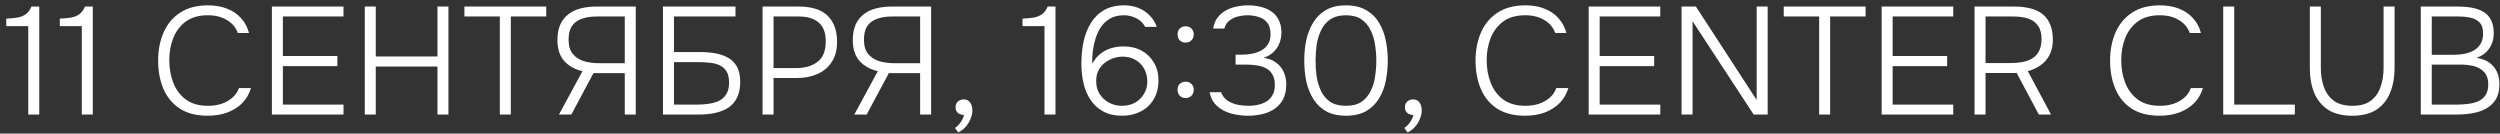 <?xml version="1.0" encoding="UTF-8"?> <svg xmlns="http://www.w3.org/2000/svg" width="262" height="14" viewBox="0 0 262 14" fill="none"><rect x="0" y="0" width="262" height="14" fill="#333333" stroke="none"/><path d="M2.962 12V2.736H0.658V1.952C1.117 1.931 1.512 1.893 1.842 1.84C2.184 1.776 2.472 1.659 2.706 1.488C2.952 1.307 3.149 1.04 3.298 0.688H4.114V12H2.962ZM8.572 12V2.736H6.268V1.952C6.726 1.931 7.121 1.893 7.452 1.84C7.793 1.776 8.081 1.659 8.316 1.488C8.561 1.307 8.758 1.04 8.908 0.688H9.724V12H8.572ZM21.773 12.128C20.6 12.128 19.629 11.883 18.861 11.392C18.093 10.891 17.517 10.203 17.133 9.328C16.76 8.453 16.573 7.461 16.573 6.352C16.573 5.243 16.765 4.256 17.149 3.392C17.533 2.517 18.109 1.829 18.877 1.328C19.656 0.816 20.627 0.56 21.789 0.56C22.547 0.56 23.219 0.677 23.805 0.912C24.392 1.136 24.877 1.467 25.261 1.904C25.656 2.331 25.933 2.848 26.093 3.456H24.925C24.712 2.869 24.328 2.416 23.773 2.096C23.229 1.765 22.568 1.6 21.789 1.6C20.84 1.6 20.067 1.819 19.469 2.256C18.883 2.693 18.445 3.269 18.157 3.984C17.88 4.699 17.741 5.472 17.741 6.304C17.741 7.179 17.885 7.979 18.173 8.704C18.461 9.429 18.904 10.011 19.501 10.448C20.099 10.875 20.861 11.088 21.789 11.088C22.301 11.088 22.776 11.019 23.213 10.88C23.651 10.731 24.029 10.517 24.349 10.24C24.669 9.963 24.899 9.627 25.037 9.232H26.301C26.12 9.84 25.816 10.363 25.389 10.8C24.963 11.227 24.44 11.557 23.821 11.792C23.213 12.016 22.531 12.128 21.773 12.128ZM28.494 12V0.688H35.998V1.728H29.646V5.872H35.358V6.928H29.646V10.96H35.998V12H28.494ZM38.229 12V0.688H39.381V5.92H45.845V0.688H46.997V12H45.845V6.976H39.381V12H38.229ZM52.382 12V1.728H48.67V0.688H57.246V1.728H53.534V12H52.382ZM58.58 12L61.044 7.456C60.265 7.285 59.63 6.933 59.14 6.4C58.66 5.867 58.42 5.136 58.42 4.208C58.42 3.568 58.516 3.029 58.708 2.592C58.91 2.144 59.193 1.781 59.556 1.504C59.919 1.216 60.35 1.008 60.852 0.88C61.353 0.752 61.908 0.688 62.516 0.688H66.628V12H65.476V7.664H62.196L59.876 12H58.58ZM62.788 6.624H65.476V1.728H62.532C61.913 1.728 61.38 1.813 60.932 1.984C60.495 2.144 60.158 2.4 59.924 2.752C59.7 3.104 59.588 3.573 59.588 4.16C59.588 4.8 59.737 5.301 60.036 5.664C60.334 6.016 60.724 6.267 61.204 6.416C61.694 6.555 62.222 6.624 62.788 6.624ZM69.479 12V0.688H77.079V1.728H70.631V5.456H73.415C73.948 5.456 74.46 5.499 74.951 5.584C75.452 5.669 75.9 5.824 76.295 6.048C76.689 6.261 76.999 6.571 77.223 6.976C77.457 7.381 77.575 7.915 77.575 8.576C77.575 9.216 77.468 9.76 77.255 10.208C77.041 10.645 76.743 10.997 76.359 11.264C75.975 11.52 75.521 11.707 74.999 11.824C74.487 11.941 73.932 12 73.335 12H69.479ZM70.631 10.96H73.159C73.564 10.96 73.964 10.928 74.359 10.864C74.753 10.8 75.1 10.693 75.399 10.544C75.708 10.384 75.953 10.149 76.135 9.84C76.316 9.531 76.407 9.136 76.407 8.656C76.407 8.155 76.316 7.76 76.135 7.472C75.953 7.184 75.708 6.971 75.399 6.832C75.1 6.693 74.759 6.608 74.375 6.576C74.001 6.533 73.617 6.512 73.223 6.512H70.631V10.96ZM79.916 12V0.688H83.788C84.609 0.688 85.314 0.821 85.9 1.088C86.487 1.355 86.935 1.765 87.244 2.32C87.564 2.864 87.724 3.557 87.724 4.4C87.724 5.232 87.537 5.931 87.164 6.496C86.802 7.061 86.3 7.483 85.66 7.76C85.031 8.037 84.305 8.176 83.484 8.176H81.068V12H79.916ZM81.068 7.136H83.436C84.353 7.136 85.1 6.917 85.676 6.48C86.252 6.043 86.54 5.328 86.54 4.336C86.54 3.44 86.295 2.784 85.804 2.368C85.324 1.941 84.626 1.728 83.708 1.728H81.068V7.136ZM89.533 12L91.997 7.456C91.218 7.285 90.584 6.933 90.093 6.4C89.613 5.867 89.373 5.136 89.373 4.208C89.373 3.568 89.469 3.029 89.661 2.592C89.864 2.144 90.146 1.781 90.509 1.504C90.872 1.216 91.304 1.008 91.805 0.88C92.306 0.752 92.861 0.688 93.469 0.688H97.581V12H96.429V7.664H93.149L90.829 12H89.533ZM93.741 6.624H96.429V1.728H93.485C92.866 1.728 92.333 1.813 91.885 1.984C91.448 2.144 91.112 2.4 90.877 2.752C90.653 3.104 90.541 3.573 90.541 4.16C90.541 4.8 90.69 5.301 90.989 5.664C91.288 6.016 91.677 6.267 92.157 6.416C92.648 6.555 93.176 6.624 93.741 6.624ZM100.416 13.872L100.08 13.408C100.229 13.312 100.362 13.195 100.48 13.056C100.608 12.917 100.72 12.763 100.816 12.592C100.922 12.421 100.992 12.24 101.024 12.048C100.8 12.048 100.597 11.984 100.416 11.856C100.234 11.717 100.144 11.509 100.144 11.232C100.144 10.987 100.224 10.789 100.384 10.64C100.554 10.491 100.757 10.416 100.992 10.416C101.29 10.416 101.514 10.523 101.664 10.736C101.824 10.949 101.904 11.227 101.904 11.568C101.904 11.877 101.834 12.187 101.696 12.496C101.568 12.805 101.392 13.083 101.168 13.328C100.944 13.573 100.693 13.755 100.416 13.872ZM109.462 12V2.736H107.158V1.952C107.617 1.931 108.012 1.893 108.342 1.84C108.684 1.776 108.972 1.659 109.206 1.488C109.452 1.307 109.649 1.04 109.798 0.688H110.614V12H109.462ZM117.6 12.128C116.821 12.128 116.16 11.979 115.616 11.68C115.072 11.381 114.629 10.976 114.288 10.464C113.946 9.952 113.701 9.371 113.552 8.72C113.402 8.069 113.328 7.397 113.328 6.704C113.328 5.883 113.402 5.109 113.552 4.384C113.712 3.648 113.968 2.992 114.32 2.416C114.672 1.84 115.136 1.387 115.712 1.056C116.288 0.725 116.986 0.56 117.808 0.56C118.33 0.56 118.816 0.645 119.264 0.816C119.712 0.987 120.106 1.243 120.448 1.584C120.789 1.915 121.05 2.325 121.232 2.816H120.016C119.802 2.411 119.488 2.107 119.072 1.904C118.656 1.701 118.229 1.6 117.792 1.6C117.237 1.6 116.768 1.707 116.384 1.92C116 2.133 115.68 2.416 115.424 2.768C115.178 3.12 114.981 3.52 114.832 3.968C114.693 4.405 114.592 4.859 114.528 5.328C114.474 5.797 114.453 6.251 114.464 6.688C114.709 6.24 115.002 5.883 115.344 5.616C115.696 5.349 116.074 5.157 116.48 5.04C116.896 4.923 117.317 4.864 117.744 4.864C118.469 4.864 119.104 5.013 119.648 5.312C120.192 5.611 120.618 6.027 120.928 6.56C121.248 7.093 121.408 7.712 121.408 8.416C121.408 9.173 121.242 9.835 120.912 10.4C120.581 10.955 120.128 11.381 119.552 11.68C118.976 11.979 118.325 12.128 117.6 12.128ZM117.568 11.088C118.101 11.088 118.565 10.976 118.96 10.752C119.354 10.528 119.664 10.224 119.888 9.84C120.122 9.456 120.24 9.029 120.24 8.56C120.24 8.048 120.128 7.595 119.904 7.2C119.69 6.805 119.386 6.496 118.992 6.272C118.608 6.048 118.154 5.936 117.632 5.936C117.173 5.936 116.73 6.043 116.304 6.256C115.877 6.459 115.53 6.752 115.264 7.136C114.997 7.52 114.869 7.984 114.88 8.528C114.88 9.019 114.997 9.456 115.232 9.84C115.477 10.224 115.802 10.528 116.208 10.752C116.624 10.976 117.077 11.088 117.568 11.088ZM124.257 4.464C124.001 4.464 123.793 4.384 123.633 4.224C123.483 4.064 123.409 3.856 123.409 3.6C123.409 3.429 123.441 3.28 123.505 3.152C123.579 3.024 123.681 2.928 123.809 2.864C123.937 2.789 124.086 2.752 124.257 2.752C124.502 2.752 124.705 2.832 124.865 2.992C125.025 3.152 125.105 3.355 125.105 3.6C125.105 3.856 125.025 4.064 124.865 4.224C124.705 4.384 124.502 4.464 124.257 4.464ZM124.257 10.272C124.001 10.272 123.793 10.192 123.633 10.032C123.483 9.861 123.409 9.653 123.409 9.408C123.409 9.237 123.441 9.088 123.505 8.96C123.579 8.832 123.681 8.736 123.809 8.672C123.937 8.597 124.086 8.56 124.257 8.56C124.502 8.56 124.705 8.64 124.865 8.8C125.025 8.96 125.105 9.163 125.105 9.408C125.105 9.653 125.025 9.861 124.865 10.032C124.705 10.192 124.502 10.272 124.257 10.272ZM130.803 12.128C130.366 12.128 129.928 12.085 129.491 12C129.054 11.925 128.643 11.792 128.259 11.6C127.886 11.408 127.566 11.157 127.299 10.848C127.032 10.528 126.856 10.133 126.771 9.664H127.971C128.11 10.037 128.334 10.331 128.643 10.544C128.963 10.747 129.315 10.891 129.699 10.976C130.083 11.051 130.456 11.088 130.819 11.088C131.107 11.088 131.411 11.061 131.731 11.008C132.051 10.944 132.355 10.837 132.643 10.688C132.931 10.528 133.16 10.304 133.331 10.016C133.512 9.717 133.603 9.339 133.603 8.88C133.603 8.421 133.512 8.053 133.331 7.776C133.16 7.488 132.931 7.275 132.643 7.136C132.355 6.987 132.03 6.891 131.667 6.848C131.315 6.795 130.958 6.768 130.595 6.768H129.491V5.728H130.195C130.568 5.728 130.931 5.691 131.283 5.616C131.635 5.541 131.95 5.424 132.227 5.264C132.515 5.093 132.739 4.875 132.899 4.608C133.07 4.331 133.155 3.995 133.155 3.6C133.155 3.067 133.038 2.656 132.803 2.368C132.568 2.08 132.264 1.883 131.891 1.776C131.528 1.659 131.144 1.6 130.739 1.6C130.408 1.6 130.072 1.643 129.731 1.728C129.4 1.813 129.102 1.957 128.835 2.16C128.579 2.363 128.403 2.64 128.307 2.992H127.139C127.214 2.533 127.368 2.149 127.603 1.84C127.848 1.531 128.142 1.28 128.483 1.088C128.824 0.896 129.198 0.763 129.603 0.688C130.008 0.603 130.414 0.56 130.819 0.56C131.278 0.56 131.715 0.613 132.131 0.72C132.547 0.816 132.915 0.976 133.235 1.2C133.566 1.424 133.822 1.717 134.003 2.08C134.195 2.443 134.291 2.885 134.291 3.408C134.291 3.803 134.222 4.176 134.083 4.528C133.955 4.869 133.752 5.173 133.475 5.44C133.198 5.707 132.846 5.915 132.419 6.064C132.942 6.128 133.379 6.293 133.731 6.56C134.083 6.816 134.35 7.141 134.531 7.536C134.712 7.92 134.803 8.347 134.803 8.816C134.803 9.477 134.68 10.027 134.435 10.464C134.19 10.891 133.87 11.227 133.475 11.472C133.08 11.717 132.648 11.888 132.179 11.984C131.71 12.08 131.251 12.128 130.803 12.128ZM141.054 12.128C140.254 12.128 139.572 11.979 139.006 11.68C138.452 11.371 138.004 10.949 137.662 10.416C137.321 9.883 137.07 9.269 136.91 8.576C136.761 7.872 136.686 7.131 136.686 6.352C136.686 5.573 136.761 4.837 136.91 4.144C137.07 3.451 137.321 2.837 137.662 2.304C138.004 1.76 138.452 1.333 139.006 1.024C139.561 0.715 140.244 0.56 141.054 0.56C141.897 0.56 142.601 0.725 143.166 1.056C143.732 1.376 144.18 1.813 144.51 2.368C144.852 2.923 145.092 3.547 145.23 4.24C145.369 4.923 145.438 5.627 145.438 6.352C145.438 7.077 145.369 7.787 145.23 8.48C145.092 9.163 144.852 9.781 144.51 10.336C144.18 10.88 143.732 11.317 143.166 11.648C142.601 11.968 141.897 12.128 141.054 12.128ZM141.054 11.088C141.726 11.088 142.27 10.949 142.686 10.672C143.102 10.384 143.422 10.005 143.646 9.536C143.881 9.067 144.036 8.555 144.11 8C144.196 7.445 144.238 6.896 144.238 6.352C144.238 5.819 144.196 5.275 144.11 4.72C144.036 4.165 143.881 3.653 143.646 3.184C143.422 2.704 143.102 2.32 142.686 2.032C142.27 1.744 141.726 1.6 141.054 1.6C140.382 1.6 139.833 1.744 139.406 2.032C138.99 2.32 138.67 2.704 138.446 3.184C138.222 3.653 138.068 4.165 137.982 4.72C137.908 5.275 137.87 5.819 137.87 6.352C137.87 6.896 137.908 7.445 137.982 8C138.068 8.555 138.222 9.067 138.446 9.536C138.67 10.005 138.99 10.384 139.406 10.672C139.833 10.949 140.382 11.088 141.054 11.088ZM147.51 13.872L147.174 13.408C147.323 13.312 147.456 13.195 147.574 13.056C147.702 12.917 147.814 12.763 147.91 12.592C148.016 12.421 148.086 12.24 148.118 12.048C147.894 12.048 147.691 11.984 147.51 11.856C147.328 11.717 147.238 11.509 147.238 11.232C147.238 10.987 147.318 10.789 147.478 10.64C147.648 10.491 147.851 10.416 148.086 10.416C148.384 10.416 148.608 10.523 148.758 10.736C148.918 10.949 148.998 11.227 148.998 11.568C148.998 11.877 148.928 12.187 148.79 12.496C148.662 12.805 148.486 13.083 148.262 13.328C148.038 13.573 147.787 13.755 147.51 13.872ZM159.82 12.128C158.657 12.128 157.687 11.883 156.908 11.392C156.14 10.891 155.569 10.203 155.196 9.328C154.823 8.453 154.636 7.461 154.636 6.352C154.636 5.253 154.828 4.267 155.212 3.392C155.596 2.517 156.172 1.829 156.94 1.328C157.719 0.816 158.689 0.56 159.852 0.56C160.62 0.56 161.292 0.677 161.868 0.912C162.455 1.136 162.94 1.467 163.324 1.904C163.719 2.331 163.996 2.848 164.156 3.456H162.988C162.775 2.869 162.391 2.416 161.836 2.096C161.292 1.765 160.631 1.6 159.852 1.6C158.903 1.6 158.129 1.819 157.532 2.256C156.945 2.693 156.508 3.269 156.22 3.984C155.943 4.699 155.804 5.472 155.804 6.304C155.804 7.179 155.948 7.979 156.236 8.704C156.524 9.429 156.967 10.011 157.564 10.448C158.161 10.875 158.924 11.088 159.852 11.088C160.364 11.088 160.839 11.019 161.276 10.88C161.713 10.731 162.092 10.517 162.412 10.24C162.732 9.963 162.961 9.627 163.1 9.232H164.364C164.183 9.84 163.879 10.363 163.452 10.8C163.025 11.227 162.503 11.557 161.884 11.792C161.276 12.016 160.588 12.128 159.82 12.128ZM166.494 12V0.688H173.998V1.728H167.646V5.872H173.358V6.928H167.646V10.96H173.998V12H166.494ZM176.229 12V0.688H177.733L184.101 10.48V0.688H185.253V12H183.781L177.381 2.224V12H176.229ZM190.648 12V1.728H186.936V0.688H195.512V1.728H191.8V12H190.648ZM197.197 12V0.688H204.701V1.728H198.349V5.872H204.061V6.928H198.349V10.96H204.701V12H197.197ZM206.932 12V0.688H211.124C211.742 0.688 212.297 0.752 212.788 0.88C213.278 0.997 213.7 1.195 214.052 1.472C214.404 1.749 214.67 2.112 214.852 2.56C215.044 2.997 215.14 3.536 215.14 4.176C215.14 4.784 215.022 5.312 214.788 5.76C214.564 6.197 214.254 6.555 213.86 6.832C213.476 7.109 213.028 7.317 212.516 7.456L214.948 12H213.668L211.348 7.648H208.084V12H206.932ZM208.084 6.608H210.676C211.113 6.608 211.524 6.576 211.908 6.512C212.302 6.437 212.649 6.315 212.948 6.144C213.257 5.963 213.497 5.712 213.668 5.392C213.849 5.061 213.945 4.64 213.956 4.128C213.956 3.52 213.833 3.045 213.588 2.704C213.353 2.352 213.012 2.101 212.564 1.952C212.116 1.803 211.588 1.728 210.98 1.728H208.084V6.608ZM226.32 12.128C225.157 12.128 224.187 11.883 223.408 11.392C222.64 10.891 222.069 10.203 221.696 9.328C221.323 8.453 221.136 7.461 221.136 6.352C221.136 5.253 221.328 4.267 221.712 3.392C222.096 2.517 222.672 1.829 223.44 1.328C224.219 0.816 225.189 0.56 226.352 0.56C227.12 0.56 227.792 0.677 228.368 0.912C228.955 1.136 229.44 1.467 229.824 1.904C230.219 2.331 230.496 2.848 230.656 3.456H229.488C229.275 2.869 228.891 2.416 228.336 2.096C227.792 1.765 227.131 1.6 226.352 1.6C225.403 1.6 224.629 1.819 224.032 2.256C223.445 2.693 223.008 3.269 222.72 3.984C222.443 4.699 222.304 5.472 222.304 6.304C222.304 7.179 222.448 7.979 222.736 8.704C223.024 9.429 223.467 10.011 224.064 10.448C224.661 10.875 225.424 11.088 226.352 11.088C226.864 11.088 227.339 11.019 227.776 10.88C228.213 10.731 228.592 10.517 228.912 10.24C229.232 9.963 229.461 9.627 229.6 9.232H230.864C230.683 9.84 230.379 10.363 229.952 10.8C229.525 11.227 229.003 11.557 228.384 11.792C227.776 12.016 227.088 12.128 226.32 12.128ZM232.994 12V0.688H234.146V10.96H240.498V12H232.994ZM246.519 12.128C245.473 12.128 244.62 11.915 243.959 11.488C243.308 11.051 242.828 10.459 242.519 9.712C242.22 8.965 242.071 8.112 242.071 7.152V0.688H243.223V7.12C243.223 7.845 243.329 8.512 243.543 9.12C243.756 9.717 244.103 10.197 244.583 10.56C245.073 10.912 245.724 11.088 246.535 11.088C247.345 11.088 247.985 10.912 248.455 10.56C248.935 10.197 249.276 9.717 249.479 9.12C249.692 8.512 249.799 7.845 249.799 7.12V0.688H250.951V7.152C250.951 8.101 250.796 8.955 250.487 9.712C250.188 10.459 249.713 11.051 249.063 11.488C248.412 11.915 247.564 12.128 246.519 12.128ZM253.697 12V0.688H257.617C258.15 0.688 258.641 0.731 259.089 0.816C259.537 0.901 259.932 1.045 260.273 1.248C260.614 1.451 260.876 1.733 261.057 2.096C261.249 2.459 261.345 2.917 261.345 3.472C261.345 4.101 261.185 4.64 260.865 5.088C260.556 5.536 260.113 5.861 259.537 6.064C260.294 6.171 260.881 6.464 261.297 6.944C261.724 7.424 261.937 8.059 261.937 8.848C261.937 9.467 261.814 9.984 261.569 10.4C261.324 10.805 260.993 11.125 260.577 11.36C260.172 11.595 259.702 11.76 259.169 11.856C258.646 11.952 258.102 12 257.537 12H253.697ZM254.849 10.96H257.489C257.841 10.96 258.209 10.939 258.593 10.896C258.977 10.853 259.334 10.768 259.665 10.64C259.996 10.501 260.262 10.288 260.465 10C260.668 9.712 260.769 9.328 260.769 8.848C260.769 8.421 260.689 8.075 260.529 7.808C260.369 7.541 260.15 7.333 259.873 7.184C259.606 7.024 259.302 6.917 258.961 6.864C258.63 6.8 258.289 6.768 257.937 6.768H254.849V10.96ZM254.849 5.744H257.169C257.564 5.744 257.942 5.707 258.305 5.632C258.678 5.557 259.009 5.435 259.297 5.264C259.585 5.093 259.809 4.869 259.969 4.592C260.14 4.315 260.225 3.968 260.225 3.552C260.236 3.019 260.118 2.624 259.873 2.368C259.628 2.112 259.308 1.941 258.913 1.856C258.518 1.771 258.092 1.728 257.633 1.728H254.849V5.744Z" fill="white"></path></svg> 